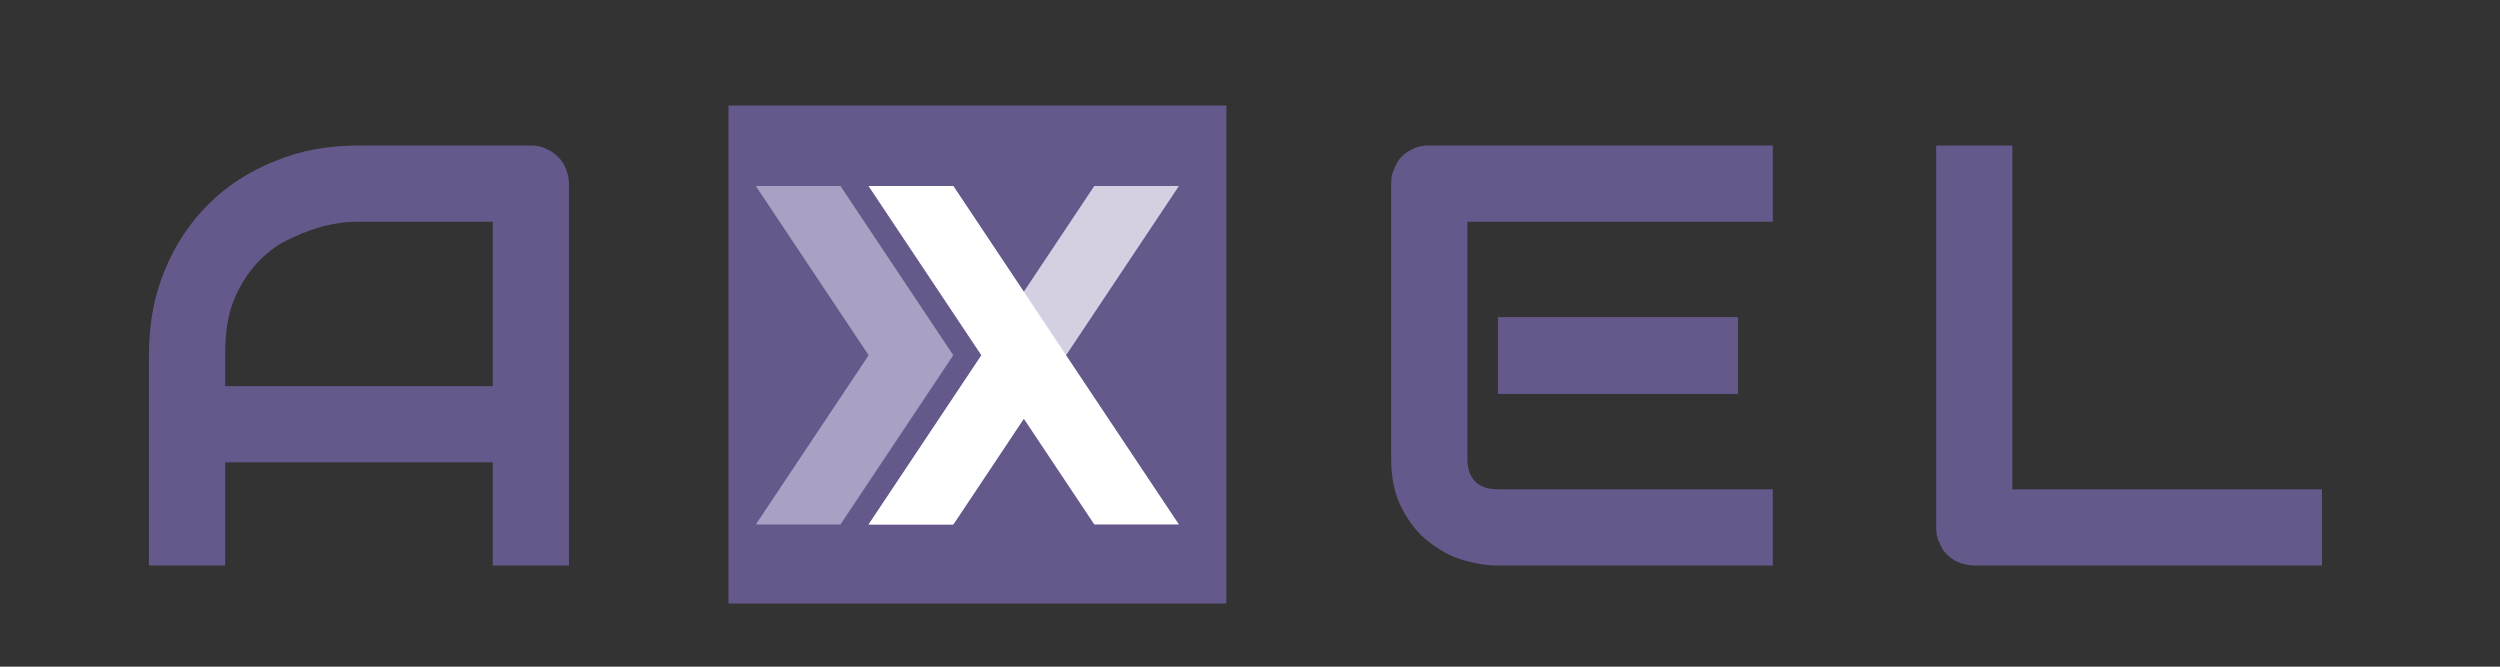 <?xml version="1.0" encoding="UTF-8" standalone="no"?>
<!DOCTYPE svg PUBLIC "-//W3C//DTD SVG 1.1//EN" "http://www.w3.org/Graphics/SVG/1.1/DTD/svg11.dtd">
<svg width="100%" height="100%" viewBox="0 0 3600 960" version="1.1" xmlns="http://www.w3.org/2000/svg" xmlns:xlink="http://www.w3.org/1999/xlink" xml:space="preserve" xmlns:serif="http://www.serif.com/" style="fill-rule:evenodd;clip-rule:evenodd;stroke-linejoin:round;stroke-miterlimit:2;">
    <rect x="0" y="0" width="3600" height="960" fill="#333333" stroke="none"/>
    <g id="Converted-Text" serif:id="Converted Text">
        <g transform="matrix(3,0,0,3,1547.98,-875.904)">
            <g transform="matrix(288,0,0,288,131.322,563.41)">
                <path d="M0.649,-0.286L0.249,-0.286L0.249,-0.414L0.649,-0.414L0.649,-0.286ZM0.707,-0L0.249,-0C0.231,-0 0.212,-0.003 0.191,-0.009C0.17,-0.015 0.151,-0.026 0.133,-0.04C0.115,-0.054 0.101,-0.072 0.089,-0.095C0.077,-0.118 0.071,-0.145 0.071,-0.178L0.071,-0.636C0.071,-0.645 0.072,-0.653 0.076,-0.661C0.079,-0.669 0.083,-0.676 0.089,-0.682C0.095,-0.688 0.102,-0.692 0.109,-0.695C0.117,-0.699 0.126,-0.7 0.135,-0.7L0.707,-0.7L0.707,-0.573L0.198,-0.573L0.198,-0.178C0.198,-0.162 0.202,-0.149 0.211,-0.14C0.22,-0.131 0.233,-0.127 0.25,-0.127L0.707,-0.127L0.707,-0Z" style="fill:rgb(101,89,140);fill-rule:nonzero;"/>
            </g>
            <g transform="matrix(288,0,0,288,392.069,563.41)">
                <path d="M0.717,-0L0.138,-0C0.129,-0 0.12,-0.002 0.112,-0.005C0.104,-0.008 0.098,-0.013 0.092,-0.018C0.086,-0.024 0.082,-0.031 0.079,-0.039C0.075,-0.046 0.074,-0.055 0.074,-0.064L0.074,-0.7L0.201,-0.7L0.201,-0.127L0.717,-0.127L0.717,-0Z" style="fill:rgb(101,89,140);fill-rule:nonzero;"/>
            </g>
        </g>
        <g transform="matrix(864.032,0,0,864.032,161.785,814.388)">
            <path d="M0.761,-0L0.634,-0L0.634,-0.172L0.188,-0.172L0.188,-0L0.061,-0L0.061,-0.35C0.061,-0.401 0.069,-0.448 0.087,-0.491C0.104,-0.534 0.129,-0.571 0.16,-0.602C0.191,-0.633 0.228,-0.657 0.271,-0.674C0.314,-0.692 0.36,-0.7 0.411,-0.7L0.697,-0.7C0.706,-0.7 0.714,-0.699 0.722,-0.695C0.729,-0.692 0.736,-0.688 0.742,-0.682C0.748,-0.676 0.753,-0.669 0.756,-0.661C0.759,-0.653 0.761,-0.645 0.761,-0.636L0.761,-0ZM0.188,-0.299L0.634,-0.299L0.634,-0.573L0.411,-0.573C0.407,-0.573 0.399,-0.573 0.386,-0.572C0.373,-0.57 0.359,-0.568 0.343,-0.563C0.326,-0.558 0.309,-0.551 0.291,-0.542C0.272,-0.533 0.256,-0.52 0.24,-0.503C0.225,-0.486 0.212,-0.466 0.202,-0.441C0.192,-0.416 0.188,-0.386 0.188,-0.35L0.188,-0.299Z" style="fill:rgb(101,89,140);fill-rule:nonzero;"/>
        </g>
    </g>
    <g transform="matrix(1,0,0,1,860,0)">
        <g transform="matrix(1,0,0,1,-107,0)">
            <rect x="0" y="0" width="1280" height="960" style="fill-opacity:0;"/>
        </g>
        <g transform="matrix(1,0,0,1,-107,0)">
            <rect x="296" y="152" width="717.008" height="717.008" style="fill:rgb(101,89,140);"/>
        </g>
        <g transform="matrix(1,0,0,1,-107,0)">
            <rect x="346.409" y="177.48" width="616.189" height="666.047" style="fill-opacity:0;"/>
        </g>
        <g id="v2-Haskell--X---light-" serif:id="v2 Haskell &quot;X&quot; (light)" transform="matrix(1.433,0,0,1.433,335.367,267.798)">
            <g transform="matrix(1,0,0,1,-74.674,0)">
                <path d="M0,340.157L113.386,170.079L0,0L85.039,0L198.425,170.079L85.039,340.157" style="fill:rgb(169,161,196);fill-rule:nonzero;"/>
            </g>
            <g>
                <g transform="matrix(1,0,0,-1,-74.674,340.157)">
                    <path d="M113.386,340.157L226.772,170.079L113.386,0L198.425,0L425.197,340.157L340.157,340.157L269.291,233.858L198.425,340.157" style="fill:rgb(212,208,225);fill-rule:nonzero;"/>
                </g>
                <g transform="matrix(1,0,0,1,-74.674,0)">
                    <path d="M113.386,340.157L226.772,170.079L113.386,0L198.425,0L425.197,340.157L340.157,340.157L269.291,233.858L198.425,340.157" style="fill:white;fill-rule:nonzero;"/>
                </g>
            </g>
        </g>
    </g>
</svg>
